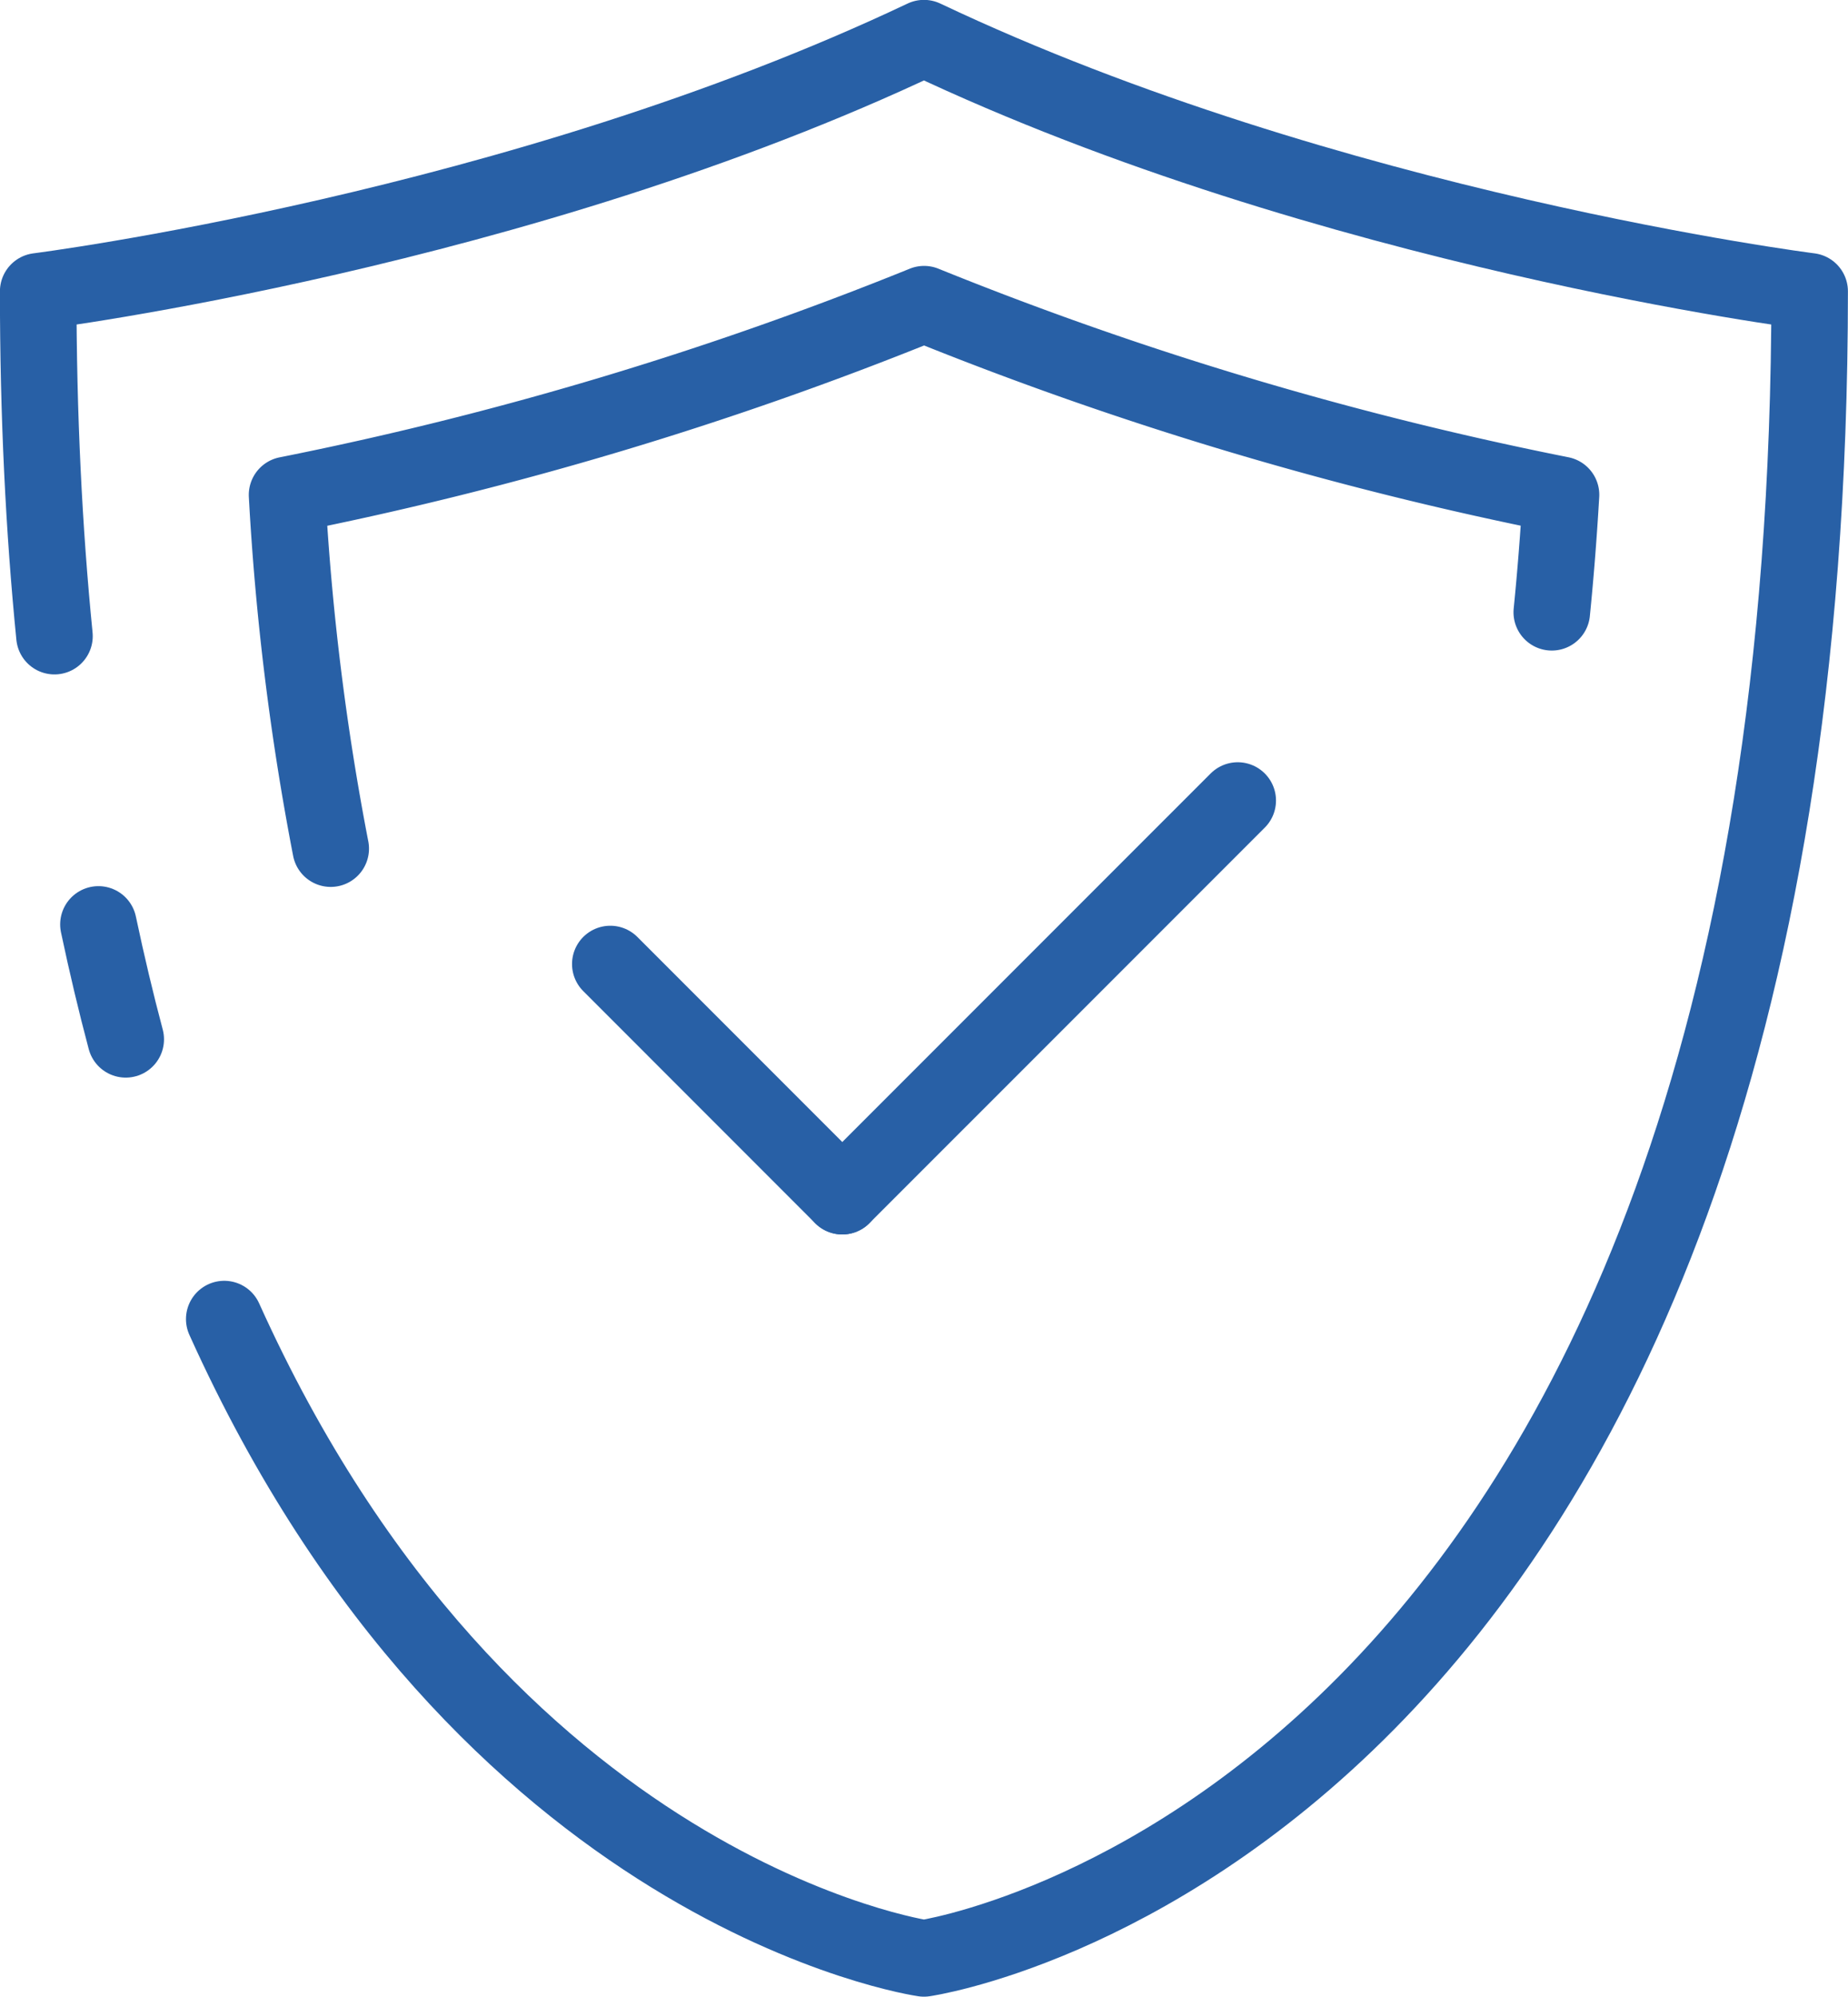 <svg xmlns="http://www.w3.org/2000/svg" width="72.43" height="78.214" viewBox="0 0 72.43 78.214">
  <g id="Group_115" data-name="Group 115" transform="translate(-241.011 -274.83)">
    <path id="Path_3761" data-name="Path 3761" d="M244.59,295.68q-.575-2.16-1.07-4.5" transform="translate(1.349 19.861)" fill="rgba(0,0,0,0)" stroke="#2860a6" stroke-linecap="round" stroke-linejoin="round" stroke-width="3"/>
    <path id="Path_3762" data-name="Path 3762" d="M249.8,326.5c10.181,22.577,27.424,25.042,27.424,25.042s34.714-4.959,34.714-65.3c0,0-18.816-2.379-34.714-9.917-15.9,7.537-34.716,9.917-34.716,9.917,0,4.852.224,9.346.638,13.506" transform="translate(0 0)" fill="rgba(0,0,0,0)" stroke="#2860a6" stroke-linecap="round" stroke-linejoin="round" stroke-width="3"/>
    <path id="Path_3763" data-name="Path 3763" d="M248.394,302.111a102.073,102.073,0,0,1-1.711-13.855,138.693,138.693,0,0,0,24.968-7.47,138.626,138.626,0,0,0,24.963,7.467q-.137,2.352-.362,4.6" transform="translate(5.579 5.96)" fill="rgba(0,0,0,0)" stroke="#2860a6" stroke-linecap="round" stroke-linejoin="round" stroke-width="3"/>
    <line id="Line_14" data-name="Line 14" x1="9.092" y1="9.093" transform="translate(264.931 312.592)" fill="none" stroke="#2860a6" stroke-linecap="round" stroke-linejoin="round" stroke-width="3"/>
    <line id="Line_15" data-name="Line 15" y1="15.497" x2="15.499" transform="translate(274.023 306.188)" fill="none" stroke="#2860a6" stroke-linecap="round" stroke-linejoin="round" stroke-width="3"/>
  </g>
</svg>
